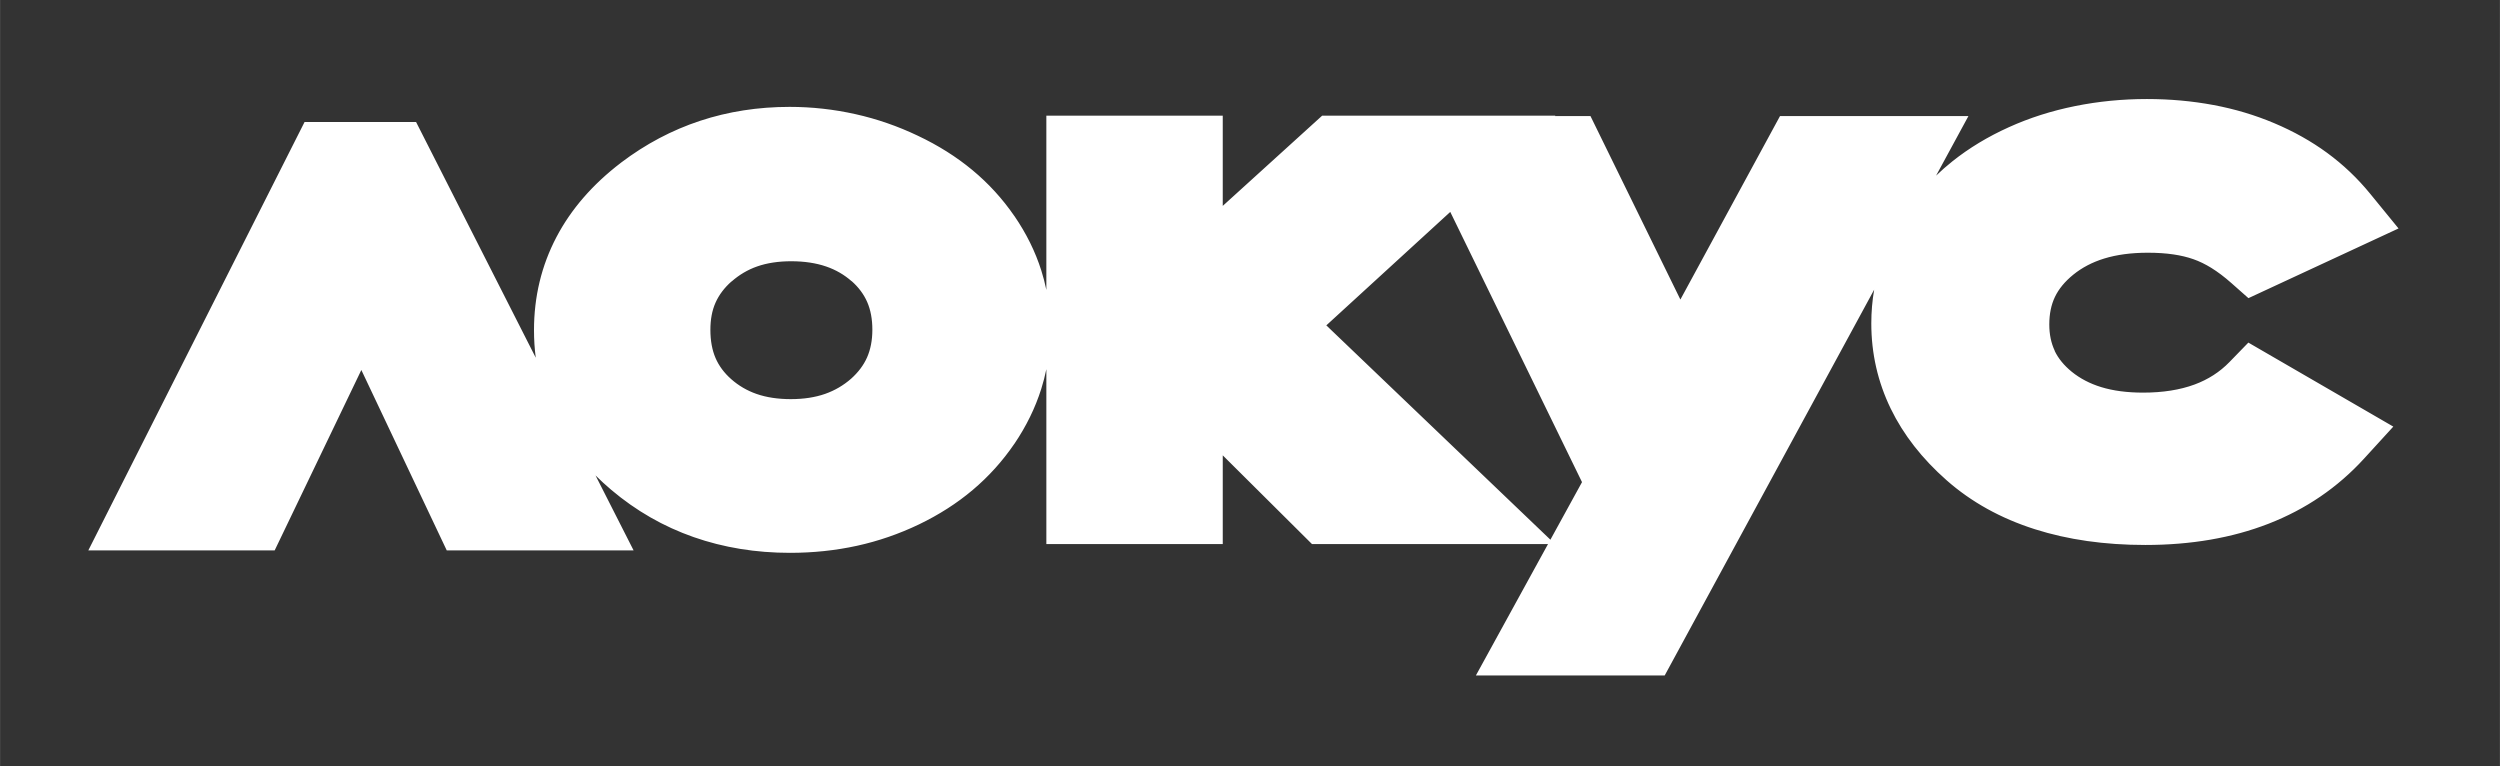 <?xml version="1.0" encoding="UTF-8"?>
<!DOCTYPE svg PUBLIC "-//W3C//DTD SVG 1.1//EN" "http://www.w3.org/Graphics/SVG/1.1/DTD/svg11.dtd">
<!-- Creator: CorelDRAW -->
<svg xmlns="http://www.w3.org/2000/svg" xml:space="preserve" width="26.783mm" height="8.207mm" version="1.1" style="shape-rendering:geometricPrecision; text-rendering:geometricPrecision; image-rendering:optimizeQuality; fill-rule:evenodd; clip-rule:evenodd"
viewBox="0 0 2678.3 820.74"
 xmlns:xlink="http://www.w3.org/1999/xlink"
 xmlns:xodm="http://www.corel.com/coreldraw/odm/2003">
 <rect x="0" y="0" width="2678.3" height="820.74" fill="#333333" stroke="none"/>
 <defs>
  <style type="text/css">
   <![CDATA[
    .fil0 {fill:#FFFF;fill-rule:nonzero}
   ]]>
  </style>
 </defs>
 <g id="Слой_x0020_1">
  <path class="fil0" d="M617.75 552.17l-115.55 0 -114.84 -242.61 -116.56 242.61 -115.41 0 193.83 -383.98 73.56 0 194.97 383.98zm228.19 -400.16c42.99,0 83.42,9.04 121.26,27.11 38,18.08 67.42,42.55 88.71,73.52 21.28,31.1 31.84,64.48 31.84,100.4 0,36.15 -10.7,69.9 -31.98,101.36 -21.43,31.45 -50.57,56.04 -87.42,73.76 -37,17.71 -77.55,26.63 -121.99,26.63 -65.41,0 -121.26,-19.52 -167.4,-58.57 -46.28,-39.17 -69.41,-86.66 -69.41,-142.46 0,-59.9 26.13,-109.79 78.41,-149.69 45.85,-34.71 98.41,-52.06 157.98,-52.06zm1.72 90.39c-35.57,0 -65.14,10.36 -88.71,31.09 -23.56,20.85 -35.42,47.37 -35.42,79.79 0,33.26 11.72,60.26 34.99,80.87 23.29,20.61 52.86,30.97 88.71,30.97 35.71,0 65.42,-10.48 89.26,-31.33 23.72,-20.85 35.57,-47.73 35.57,-80.51 0,-32.9 -11.71,-59.54 -35,-80.15 -23.27,-20.49 -53.13,-30.73 -89.4,-30.73zm310.82 -80.99l113.99 0 0 143.78 158.39 -143.78 139.27 0 -203.82 186.57 206.39 197.41 -151.83 0 -136.12 -135.35 -12.28 11.82 0 123.53 -113.99 0 0 -383.98zm405.14 0.46l117.12 0 117.84 240.44 130.56 -240.44 116.84 0 -284.67 524.27 -116.84 0 92.56 -168.61 -173.41 -355.66zm946.62 69.22l-94.99 44.11c-17.85,-15.79 -35.42,-26.64 -52.85,-32.78 -17.43,-6.15 -37.85,-9.16 -61.28,-9.16 -42.7,0 -77.27,10.72 -103.54,32.05 -26.43,21.46 -39.58,48.82 -39.58,82.32 0,32.54 12.72,59.06 38,79.67 25.42,20.6 58.7,30.85 99.98,30.85 50.99,0 90.71,-14.7 119.27,-44.11l89.84 52.06c-48.85,53.51 -117.69,80.27 -206.68,80.27 -80.13,0 -142.84,-20.01 -188.11,-59.9 -45.28,-39.89 -67.99,-86.53 -67.99,-140.04 0,-37.13 11,-71.23 32.99,-102.45 22.14,-31.21 52.85,-55.8 92.42,-73.64 39.42,-17.83 83.55,-26.75 132.41,-26.75 45.28,0 85.83,7.59 121.83,22.78 36,15.18 65.42,36.75 88.28,64.72zm-1892.49 358.58l-139.19 0 -91.49 -193.27 -92.85 193.27 -199.66 0 231.69 -458.98 119.45 0 128.24 252.56c-1.26,-9.62 -1.89,-19.45 -1.89,-29.49 0,-35.88 8,-69.11 23.99,-99.64 15.69,-29.94 38.77,-56.56 69.21,-79.79l0.15 -0.14c26.25,-19.88 54.5,-34.82 84.68,-44.77 30.15,-9.93 62.1,-14.91 95.86,-14.91 23.78,0 47.35,2.61 70.62,7.81 22.93,5.13 45.14,12.81 66.58,23.03 22,10.38 41.51,22.7 58.56,36.84 17.31,14.35 32.29,30.77 44.97,49.21l0.15 0.15c12.77,18.66 22.35,38.06 28.73,58.2 2.18,6.87 3.99,13.82 5.43,20.84l0 -186.68 188.99 0 0 96.67 106.5 -96.67 249.92 0 -0.5 0.46 38.06 0 96.32 196.54 106.72 -196.54 201.87 0 -34.63 63.78c5.53,-5.34 11.35,-10.44 17.45,-15.3 17.81,-14.21 38.03,-26.44 60.66,-36.64 21.99,-9.95 45.58,-17.47 70.72,-22.55 24.96,-5.04 50.66,-7.57 77.07,-7.57 24.62,0 48.39,2.15 71.27,6.42 22.75,4.25 44.45,10.74 65.06,19.44 20.87,8.8 39.78,19.42 56.69,31.8 17.18,12.6 32.56,27.19 46.09,43.76l30.43 37.25 -160.81 74.67 -18.37 -16.25c-7.33,-6.48 -14.48,-11.89 -21.45,-16.2 -6.35,-3.92 -12.72,-7.02 -19.09,-9.26 -6.38,-2.25 -13.51,-3.97 -21.36,-5.13 -8.22,-1.22 -17.4,-1.83 -27.47,-1.83 -17.8,0 -33.45,2.1 -46.92,6.26 -12.64,3.91 -23.68,9.69 -33.04,17.29 -8.93,7.25 -15.47,15.17 -19.59,23.75 -4.04,8.41 -6.07,18.28 -6.07,29.57 0,10.63 1.97,20.04 5.86,28.2l-0.12 0.06c3.91,8.16 10.04,15.65 18.34,22.41 8.91,7.22 19.41,12.7 31.45,16.41 12.85,3.96 27.84,5.94 44.95,5.94 21.11,0 39.51,-2.91 55.16,-8.69 14.57,-5.39 27.01,-13.4 37.3,-23.99l20.33 -20.92 155.3 90 -31.29 34.25c-28.32,31.01 -62.49,54.32 -102.5,69.86 -38.96,15.13 -82.92,22.71 -131.87,22.71 -43.59,0 -83.07,-5.64 -118.37,-16.88 -36.58,-11.65 -68.1,-29.13 -94.5,-52.39 -26.31,-23.19 -46.31,-48.79 -59.91,-76.78 -13.86,-28.56 -20.82,-59.03 -20.82,-91.39 0,-12.22 1.02,-24.24 3.06,-36.08l-224.4 413.29 -202.28 0 77.26 -140.75 -252.89 0 -95.59 -95.04 0 95.04 -188.99 0 0 -187.34c-1.46,7.15 -3.3,14.22 -5.5,21.21 -6.42,20.3 -15.99,39.85 -28.66,58.59l-0.14 0.14c-12.62,18.52 -27.52,35.04 -44.67,49.5 -16.86,14.22 -36.06,26.53 -57.55,36.86 -21.4,10.24 -43.54,17.88 -66.41,22.89 -22.97,5.02 -46.88,7.55 -71.69,7.55 -36.71,0 -71.14,-5.62 -103.25,-16.85 -32.31,-11.3 -61.79,-28.21 -88.32,-50.66 -5.92,-5.01 -11.53,-10.15 -16.82,-15.42l40.78 80.31 -61 0zm-91.9 -75l30.9 0 -156.88 -308.98 -27.67 0 -155.97 308.98 31.16 0 140.27 -291.95 138.19 291.95zm374.59 -319.41c-17.12,-3.83 -35.31,-5.75 -54.5,-5.75 -25.81,0 -49.95,3.71 -72.42,11.11 -22.42,7.39 -43.43,18.51 -63,33.33 -21.75,16.6 -37.86,34.88 -48.26,54.75 -10.13,19.35 -15.21,41.05 -15.21,65.06 0,22.17 4.52,42.54 13.54,61.06 9.3,19.09 23.5,36.73 42.54,52.84 19.58,16.57 41.14,28.98 64.58,37.18 23.71,8.3 49.95,12.45 78.65,12.45 19.62,0 38.25,-1.94 55.87,-5.79 17.75,-3.88 34.43,-9.58 50.01,-17.03 15.34,-7.38 29.17,-16.26 41.43,-26.6 11.92,-10.06 22.3,-21.54 31.08,-34.4 8.56,-12.72 15,-25.82 19.25,-39.27 4.15,-13.16 6.25,-26.9 6.25,-41.16 0,-14.14 -2.06,-27.72 -6.18,-40.73 -4.21,-13.29 -10.58,-26.16 -19.07,-38.58 -8.56,-12.47 -18.91,-23.76 -31.06,-33.82 -12.47,-10.34 -26.7,-19.34 -42.71,-26.95l-0.14 -0.15c-16.34,-7.8 -33.25,-13.66 -50.65,-17.55zm-52.78 84.64c-13.77,0 -25.97,1.86 -36.56,5.57 -10,3.5 -19.15,8.89 -27.39,16.15l-0.07 -0.08c-7.68,6.8 -13.4,14.4 -17.11,22.74 -3.66,8.23 -5.5,17.9 -5.5,29 0,11.71 1.86,21.85 5.54,30.36 3.61,8.36 9.2,15.88 16.71,22.53 7.94,7.03 17.03,12.35 27.18,15.89 10.59,3.7 22.86,5.56 36.77,5.56 13.81,0 26.09,-1.89 36.78,-5.65 10.24,-3.6 19.53,-9.03 27.79,-16.24 7.67,-6.88 13.4,-14.47 17.08,-22.79 3.78,-8.56 5.68,-18.46 5.68,-29.66 0,-11.38 -1.86,-21.31 -5.55,-29.74 -3.62,-8.28 -9.19,-15.76 -16.64,-22.36l-0.07 0.08c-7.91,-6.96 -16.99,-12.22 -27.2,-15.72 -10.94,-3.76 -23.43,-5.64 -37.44,-5.64zm-61.16 -65.03c18.97,-6.64 39.36,-9.97 61.16,-9.97 22.26,0 42.87,3.25 61.76,9.74 19.57,6.72 37.06,16.86 52.4,30.36l0 0.15c15.78,13.96 27.72,30.15 35.75,48.51 7.98,18.22 11.99,38.11 11.99,59.62 0,21.6 -4.05,41.56 -12.12,59.84 -8.17,18.49 -20.25,34.79 -36.19,48.8l-0.15 0c-15.53,13.57 -33.04,23.83 -52.49,30.65 -19.03,6.69 -39.51,10.05 -61.38,10.05 -21.93,0 -42.39,-3.33 -61.37,-9.96 -19.39,-6.77 -36.78,-16.98 -52.1,-30.53 -15.75,-13.95 -27.69,-30.27 -35.75,-48.91 -7.97,-18.41 -11.98,-38.42 -11.98,-59.94 0,-21.32 4.09,-41.15 12.24,-59.46 8.09,-18.19 20.08,-34.3 35.92,-48.31l0 -0.15c15.3,-13.47 32.76,-23.64 52.31,-30.49zm448.47 -15.96l-38.99 0 0 308.98 38.99 0 0 -101.84 50.21 -48.32 151.01 150.16 43.35 0 -167.83 -160.53 162.17 -148.45 -28.63 0 -210.28 190.89 0 -190.89zm318.74 28.14l-132.79 121.55 240.08 229.64 33.86 -61.69 -141.15 -289.5zm103.83 -27.68l-33.94 0 155.6 319.14 -71.44 130.13 31.4 0 243.94 -449.27 -31.81 0 -154.39 284.35 -139.36 -284.35zm762.9 32.16l23.53 -10.92c-11.19,-7.66 -23.36,-14.28 -36.51,-19.82 -15.37,-6.49 -31.98,-11.41 -49.82,-14.74 -17.68,-3.3 -36.86,-4.96 -57.51,-4.96 -22.44,0 -43.27,1.94 -62.43,5.81 -18.97,3.83 -37.19,9.7 -54.6,17.57 -16.92,7.63 -31.89,16.64 -44.84,26.98 -12.59,10.03 -23.38,21.41 -32.37,34.04 -8.84,12.61 -15.44,25.59 -19.73,38.93 -4.23,13.13 -6.35,27.13 -6.35,42.01 0,21.13 4.41,40.77 13.2,58.87 9.06,18.65 23.1,36.34 42.05,53.04 18.87,16.63 41.4,29.13 67.54,37.45 27.35,8.71 59.31,13.08 95.81,13.08 40.03,0 75.01,-5.82 104.91,-17.43 13.42,-5.21 25.95,-11.65 37.57,-19.31l-21.45 -12.42c-12.86,9.32 -27.04,16.84 -42.52,22.57 -24.09,8.9 -51.08,13.37 -80.94,13.37 -24.15,0 -46.47,-3.15 -66.93,-9.46 -21.26,-6.55 -40.13,-16.52 -56.63,-29.89 -16.94,-13.82 -29.83,-29.91 -38.59,-48.25l-0.15 0c-8.77,-18.37 -13.18,-38.51 -13.18,-60.42 0,-22.2 4.57,-42.8 13.69,-61.79 9.05,-18.82 22.32,-35.34 39.81,-49.53 16.9,-13.72 36.34,-24 58.22,-30.77 21.04,-6.51 44.03,-9.78 68.9,-9.78 13.34,0 26.13,0.9 38.31,2.71 12.56,1.87 24.37,4.75 35.42,8.65 11.03,3.88 22.19,9.31 33.45,16.28 4.05,2.51 8.1,5.22 12.14,8.13z"/>
 </g>
</svg>
